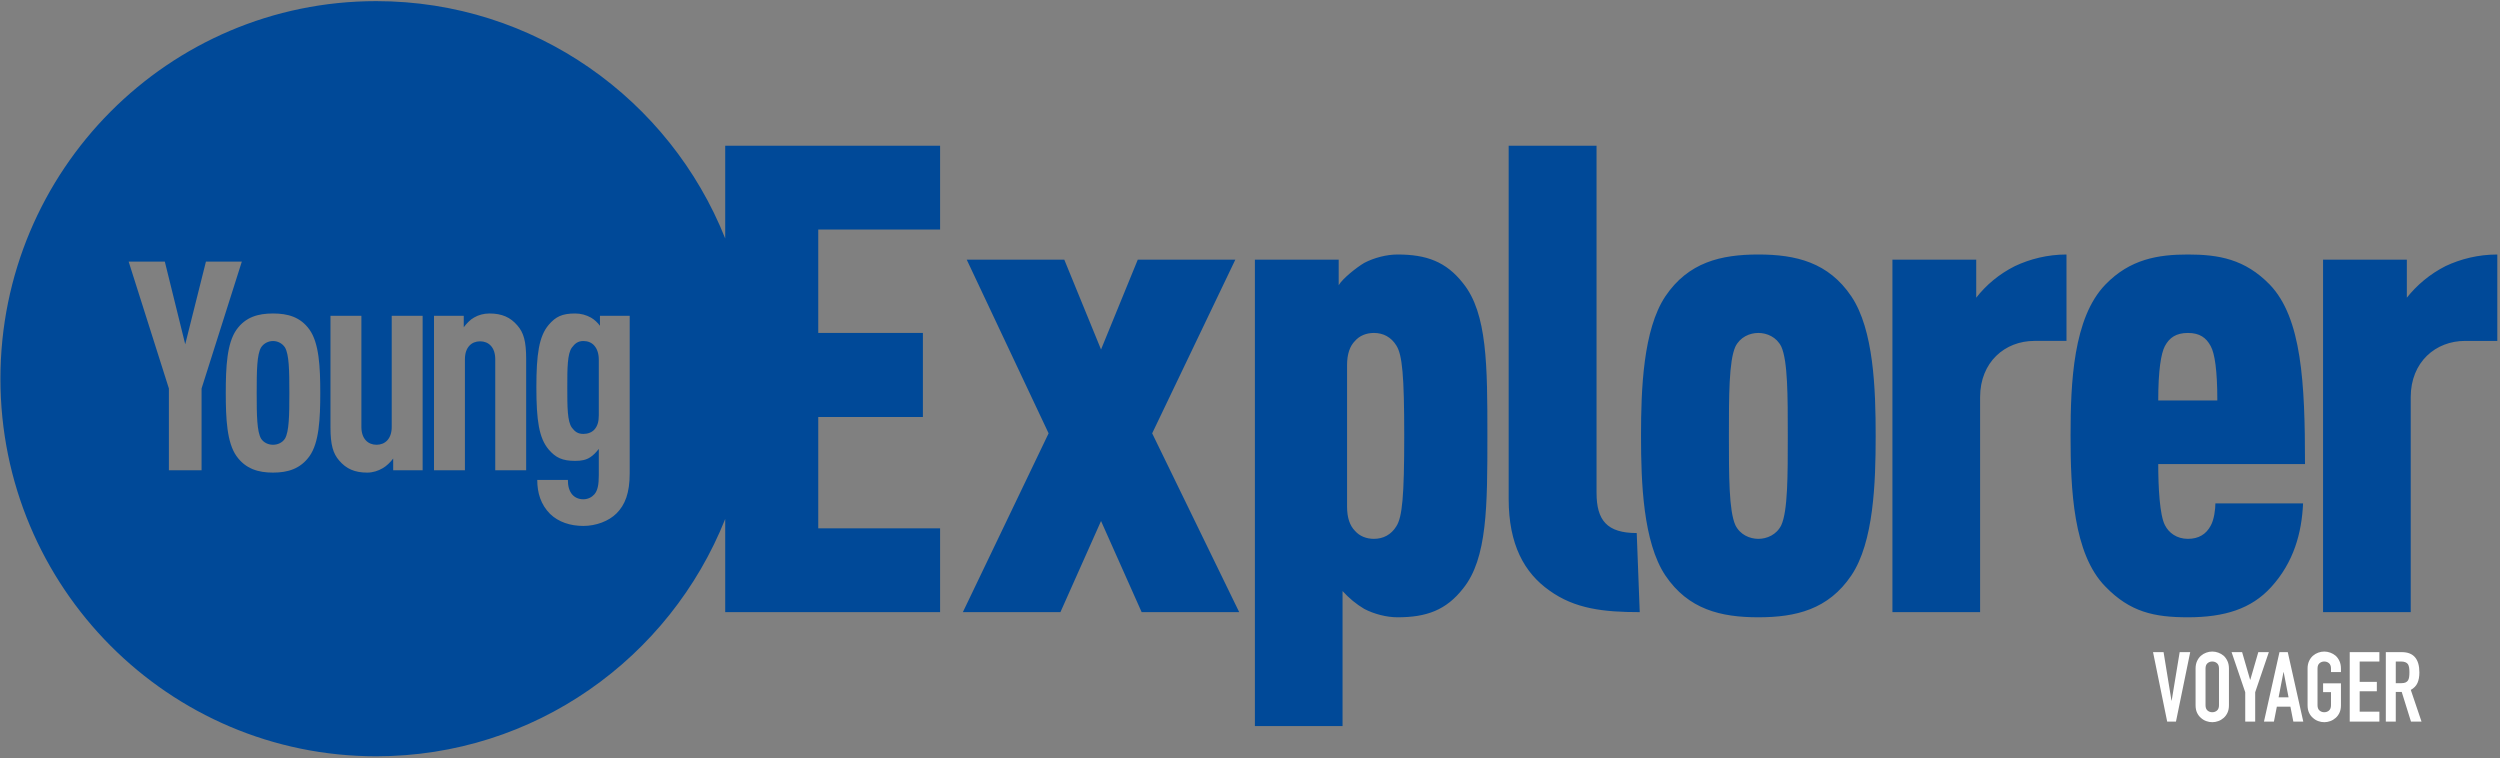 <?xml version="1.0" encoding="UTF-8"?>
<svg width="498px" height="151px" viewBox="0 0 498 151" version="1.1" xmlns="http://www.w3.org/2000/svg" xmlns:xlink="http://www.w3.org/1999/xlink">
    <rect x="0" y="0" width="498" height="151" fill="#808080" stroke="none"/>
    <!-- Generator: Sketch 55.1 (78136) - https://sketchapp.com -->
    <title>Main title</title>
    <desc>Created with Sketch.</desc>
    <g id="Pages" stroke="none" stroke-width="1" fill="none" fill-rule="evenodd">
        <g id="Cover" transform="translate(-197, -132)">
            <g id="Main-title" transform="translate(197, 132)">
                <path d="M436.29,129.906 L433.452,143.744 L431.703,143.744 L428.885,129.906 L430.984,129.906 L432.558,139.565 L432.597,139.565 L434.191,129.906 L436.29,129.906 Z M437.359,133.171 C437.359,132.614 437.456,132.122 437.65,131.694 C437.844,131.267 438.104,130.911 438.427,130.626 C438.738,130.353 439.091,130.146 439.487,130.004 C439.882,129.861 440.28,129.79 440.682,129.79 C441.083,129.79 441.482,129.861 441.877,130.004 C442.272,130.146 442.632,130.353 442.956,130.626 C443.267,130.911 443.519,131.267 443.714,131.694 C443.908,132.122 444.005,132.614 444.005,133.171 L444.005,140.479 C444.005,141.062 443.908,141.561 443.714,141.975 C443.519,142.39 443.267,142.733 442.956,143.005 C442.632,143.29 442.272,143.504 441.877,143.646 C441.482,143.789 441.083,143.86 440.682,143.86 C440.28,143.86 439.882,143.789 439.487,143.646 C439.091,143.504 438.738,143.29 438.427,143.005 C438.104,142.733 437.844,142.39 437.65,141.975 C437.456,141.561 437.359,141.062 437.359,140.479 L437.359,133.171 Z M439.341,140.479 C439.341,140.958 439.474,141.311 439.739,141.538 C440.005,141.765 440.319,141.878 440.682,141.878 C441.045,141.878 441.359,141.765 441.624,141.538 C441.89,141.311 442.023,140.958 442.023,140.479 L442.023,133.171 C442.023,132.692 441.89,132.339 441.624,132.112 C441.359,131.886 441.045,131.772 440.682,131.772 C440.319,131.772 440.005,131.886 439.739,132.112 C439.474,132.339 439.341,132.692 439.341,133.171 L439.341,140.479 Z M447.251,143.744 L447.251,137.894 L444.53,129.906 L446.629,129.906 L448.222,135.406 L448.261,135.406 L449.855,129.906 L451.954,129.906 L449.233,137.894 L449.233,143.744 L447.251,143.744 Z M455.879,138.905 L454.908,133.89 L454.869,133.89 L453.897,138.905 L455.879,138.905 Z M450.982,143.744 L454.072,129.906 L455.724,129.906 L458.814,143.744 L456.832,143.744 L456.249,140.77 L453.547,140.77 L452.964,143.744 L450.982,143.744 Z M459.669,133.171 C459.669,132.614 459.766,132.122 459.961,131.694 C460.155,131.267 460.414,130.911 460.738,130.626 C461.049,130.353 461.402,130.146 461.797,130.004 C462.192,129.861 462.591,129.79 462.992,129.79 C463.394,129.79 463.792,129.861 464.188,130.004 C464.583,130.146 464.942,130.353 465.266,130.626 C465.577,130.911 465.83,131.267 466.024,131.694 C466.218,132.122 466.316,132.614 466.316,133.171 L466.316,133.871 L464.333,133.871 L464.333,133.171 C464.333,132.692 464.2,132.339 463.935,132.112 C463.669,131.886 463.355,131.772 462.992,131.772 C462.63,131.772 462.315,131.886 462.05,132.112 C461.784,132.339 461.651,132.692 461.651,133.171 L461.651,140.479 C461.651,140.958 461.784,141.311 462.05,141.538 C462.315,141.765 462.63,141.878 462.992,141.878 C463.355,141.878 463.669,141.765 463.935,141.538 C464.2,141.311 464.333,140.958 464.333,140.479 L464.333,137.874 L462.759,137.874 L462.759,136.125 L466.316,136.125 L466.316,140.479 C466.316,141.062 466.218,141.561 466.024,141.975 C465.83,142.39 465.577,142.733 465.266,143.005 C464.942,143.29 464.583,143.504 464.188,143.646 C463.792,143.789 463.394,143.86 462.992,143.86 C462.591,143.86 462.192,143.789 461.797,143.646 C461.402,143.504 461.049,143.29 460.738,143.005 C460.414,142.733 460.155,142.39 459.961,141.975 C459.766,141.561 459.669,141.062 459.669,140.479 L459.669,133.171 Z M468.065,143.744 L468.065,129.906 L473.973,129.906 L473.973,131.772 L470.047,131.772 L470.047,135.834 L473.467,135.834 L473.467,137.7 L470.047,137.7 L470.047,141.761 L473.973,141.761 L473.973,143.744 L468.065,143.744 Z M477.238,131.772 L477.238,136.087 L478.365,136.087 C478.715,136.087 478.993,136.038 479.2,135.941 C479.408,135.844 479.57,135.704 479.686,135.523 C479.79,135.342 479.861,135.118 479.9,134.852 C479.939,134.587 479.958,134.279 479.958,133.929 C479.958,133.58 479.939,133.272 479.9,133.006 C479.861,132.741 479.783,132.511 479.667,132.316 C479.421,131.954 478.954,131.772 478.268,131.772 L477.238,131.772 Z M475.255,143.744 L475.255,129.906 L478.442,129.906 C480.775,129.906 481.941,131.26 481.941,133.968 C481.941,134.784 481.814,135.478 481.562,136.048 C481.309,136.618 480.865,137.078 480.23,137.428 L482.368,143.744 L480.269,143.744 L478.423,137.836 L477.238,137.836 L477.238,143.744 L475.255,143.744 Z" id="Voyager" fill="#FFFFFF"></path>
                <g id="Group-213" fill="#004998">
                    <path d="M144.462,103.38 C133.423,131.084 106.456,150.652 74.941,150.652 C33.599,150.652 0.084,116.979 0.084,75.439 C0.084,33.901 33.599,0.226 74.941,0.226 C106.456,0.226 133.423,19.795 144.462,47.498 L144.462,29.033 L187.266,29.033 L187.266,45.73 L162.996,45.73 L162.996,66.324 L183.84,66.324 L183.84,83.062 L162.996,83.062 L162.996,105.24 L187.266,105.24 L187.266,121.937 L144.462,121.937 L144.462,103.38 Z M479.444,51.724 L479.444,59.302 C481.413,56.818 484.026,54.592 487.149,53.008 C490.145,51.595 493.654,50.697 497.465,50.697 L497.465,67.908 L491.044,67.908 C485.181,67.908 480.215,72.103 480.215,79.123 L480.215,121.938 L462.752,121.938 L462.752,51.724 L479.444,51.724 Z M431.248,68.935 C430.477,70.39 429.921,73.774 429.921,79.766 L441.691,79.766 C441.691,73.774 441.178,70.39 440.365,68.935 C439.466,67.265 438.181,66.324 435.829,66.324 C433.473,66.324 432.147,67.265 431.248,68.935 Z M452.393,116.97 C448.454,121.295 443.104,122.964 435.829,122.964 C429.15,122.964 424.312,121.937 419.391,116.842 C412.971,110.336 412.456,97.406 412.456,86.83 C412.456,76.256 412.971,63.326 419.391,56.691 C424.312,51.595 429.921,50.697 435.829,50.697 C441.948,50.697 447.17,51.595 452.136,56.691 C458.512,63.326 459.157,76.256 459.157,92.439 L429.921,92.439 C429.921,97.149 430.22,102.629 431.248,104.599 C432.017,106.138 433.602,107.338 435.829,107.338 C438.011,107.338 439.466,106.397 440.365,104.727 C441.05,103.528 441.306,101.429 441.306,100.275 L458.771,100.275 C458.512,106.138 456.929,112.005 452.393,116.97 Z M376.971,121.937 L376.971,51.724 L393.664,51.724 L393.664,59.302 C395.592,56.819 398.202,54.593 401.371,53.008 C404.367,51.595 407.875,50.697 411.644,50.697 L411.644,67.907 L405.265,67.907 C399.401,67.907 394.436,72.103 394.436,79.124 L394.436,121.937 L376.971,121.937 Z M354.841,104.598 C356.127,101.731 356.127,94.794 356.127,86.83 C356.127,78.868 356.127,71.933 354.841,69.063 C353.901,67.138 351.974,66.323 350.263,66.323 C348.55,66.323 346.625,67.138 345.682,69.063 C344.398,71.933 344.398,78.868 344.398,86.83 C344.398,94.794 344.398,101.731 345.682,104.598 C346.625,106.526 348.55,107.338 350.263,107.338 C351.974,107.338 353.901,106.526 354.841,104.598 Z M368.795,114.617 C364.218,121.424 357.711,122.964 350.263,122.964 C342.814,122.964 336.309,121.424 331.728,114.617 C327.32,107.981 326.89,96.207 326.89,86.83 C326.89,77.454 327.32,65.681 331.728,59.045 C336.309,52.237 342.814,50.697 350.263,50.697 C357.711,50.697 364.218,52.237 368.795,59.045 C373.248,65.681 373.633,77.454 373.633,86.83 C373.633,96.207 373.248,107.981 368.795,114.617 Z M326.036,106.183 L326.635,121.937 C319.443,121.937 313.709,121.295 308.614,117.612 C303.65,114.102 300.526,108.495 300.526,99.376 L300.526,29.034 L318.031,29.034 L318.031,98.176 C318.031,103.657 320.129,106.183 326.036,106.183 Z M249.974,144.628 L249.974,51.724 L266.667,51.724 L266.667,56.819 C267.436,55.491 270.177,53.308 271.762,52.366 C273.73,51.34 276.211,50.697 278.396,50.697 C284.131,50.697 288.068,52.111 291.449,56.434 C296.287,62.427 296.287,72.875 296.287,86.829 C296.287,100.789 296.287,111.234 291.449,117.227 C288.068,121.551 284.131,122.964 278.396,122.964 C276.211,122.964 273.73,122.323 271.762,121.295 C270.177,120.354 268.764,119.197 267.436,117.742 L267.436,144.628 L249.974,144.628 Z M268.336,100.916 C268.336,103.143 268.893,104.728 269.919,105.754 C270.819,106.782 272.146,107.338 273.686,107.338 C275.527,107.338 277.11,106.525 278.139,104.854 C279.338,103.014 279.723,98.819 279.723,86.829 C279.723,74.844 279.338,70.648 278.139,68.807 C277.11,67.138 275.527,66.323 273.686,66.323 C272.146,66.323 270.819,66.881 269.919,67.908 C268.893,68.936 268.336,70.519 268.336,72.745 L268.336,100.916 Z M208.882,86.318 L192.573,51.724 L212.006,51.724 L219.326,69.62 L226.645,51.724 L246.079,51.724 L229.513,86.318 L246.85,121.937 L227.416,121.937 L219.326,103.784 L211.236,121.937 L191.802,121.937 L208.882,86.318 Z M56.768,87.372 C56.244,88.188 55.315,88.597 54.387,88.597 C53.456,88.597 52.527,88.188 52.002,87.372 C51.19,85.97 51.132,82.817 51.132,78.267 C51.132,73.712 51.19,70.618 52.002,69.218 C52.527,68.399 53.456,67.932 54.387,67.932 C55.315,67.932 56.244,68.399 56.768,69.218 C57.581,70.618 57.64,73.712 57.64,78.267 C57.64,82.817 57.581,85.97 56.768,87.372 Z M118.409,85.561 C117.886,86.146 117.072,86.437 116.201,86.437 C115.097,86.437 114.514,85.97 113.935,85.212 C113.005,83.985 113.005,81.008 113.005,77.215 C113.005,73.42 113.005,70.442 113.935,69.218 C114.514,68.458 115.097,67.932 116.201,67.932 C117.072,67.932 117.827,68.224 118.349,68.809 C118.931,69.451 119.28,70.385 119.28,71.668 L119.28,82.762 C119.28,84.044 118.988,84.919 118.409,85.561 Z M125.438,94.259 L125.438,62.913 L119.51,62.913 L119.51,64.898 C119.047,64.256 118.349,63.614 117.71,63.262 C116.782,62.738 115.678,62.446 114.574,62.446 C111.959,62.446 110.681,63.087 109.286,64.723 C107.37,66.999 106.846,70.56 106.846,77.158 C106.846,83.751 107.37,87.255 109.286,89.531 C110.681,91.165 112.017,91.808 114.574,91.808 C115.794,91.808 116.724,91.632 117.536,91.108 C118.117,90.757 118.756,90.115 119.28,89.414 L119.28,94.668 C119.28,96.595 119.047,97.704 118.409,98.461 C117.886,99.047 117.129,99.456 116.201,99.456 C115.27,99.456 114.514,99.105 113.993,98.52 C113.353,97.762 113.121,96.769 113.121,95.603 L107.021,95.603 C107.021,98.17 107.718,100.505 109.578,102.373 C111.261,104.009 113.644,104.765 116.201,104.765 C118.698,104.765 121.254,103.833 122.824,102.256 C124.509,100.564 125.438,98.23 125.438,94.259 Z M104.812,93.676 L104.812,71.493 C104.812,67.932 104.289,66.239 103.07,64.837 C101.675,63.204 99.992,62.446 97.493,62.446 C96.389,62.446 95.285,62.738 94.413,63.262 C93.658,63.671 92.903,64.489 92.38,65.189 L92.38,62.913 L86.454,62.913 L86.454,93.676 L92.613,93.676 L92.613,71.55 C92.613,69.159 93.95,67.991 95.635,67.991 C97.318,67.991 98.654,69.159 98.654,71.55 L98.654,93.676 L104.812,93.676 Z M84.189,93.676 L84.189,62.913 L78.031,62.913 L78.031,85.037 C78.031,87.428 76.695,88.597 75.01,88.597 C73.325,88.597 71.988,87.428 71.988,85.037 L71.988,62.913 L65.83,62.913 L65.83,85.094 C65.83,88.657 66.353,90.348 67.574,91.75 C68.968,93.384 70.652,94.143 73.15,94.143 C74.253,94.143 75.357,93.792 76.229,93.268 C76.985,92.859 77.798,92.041 78.322,91.341 L78.322,93.676 L84.189,93.676 Z M63.798,78.267 C63.798,73.07 63.565,68.342 61.647,65.656 C59.846,63.146 57.348,62.446 54.387,62.446 C51.422,62.446 48.924,63.146 47.124,65.656 C45.205,68.342 44.974,73.07 44.974,78.267 C44.974,83.462 45.205,88.188 47.124,90.875 C48.924,93.384 51.422,94.143 54.387,94.143 C57.348,94.143 59.846,93.384 61.647,90.875 C63.565,88.188 63.798,83.462 63.798,78.267 Z M48.17,52.114 L41.022,52.114 L36.897,68.576 L32.832,52.114 L25.627,52.114 L33.644,77.391 L33.644,93.676 L40.152,93.676 L40.152,77.391 L48.17,52.114 Z" id="Combined-Shape"></path>
                </g>
            </g>
        </g>
    </g>
</svg>